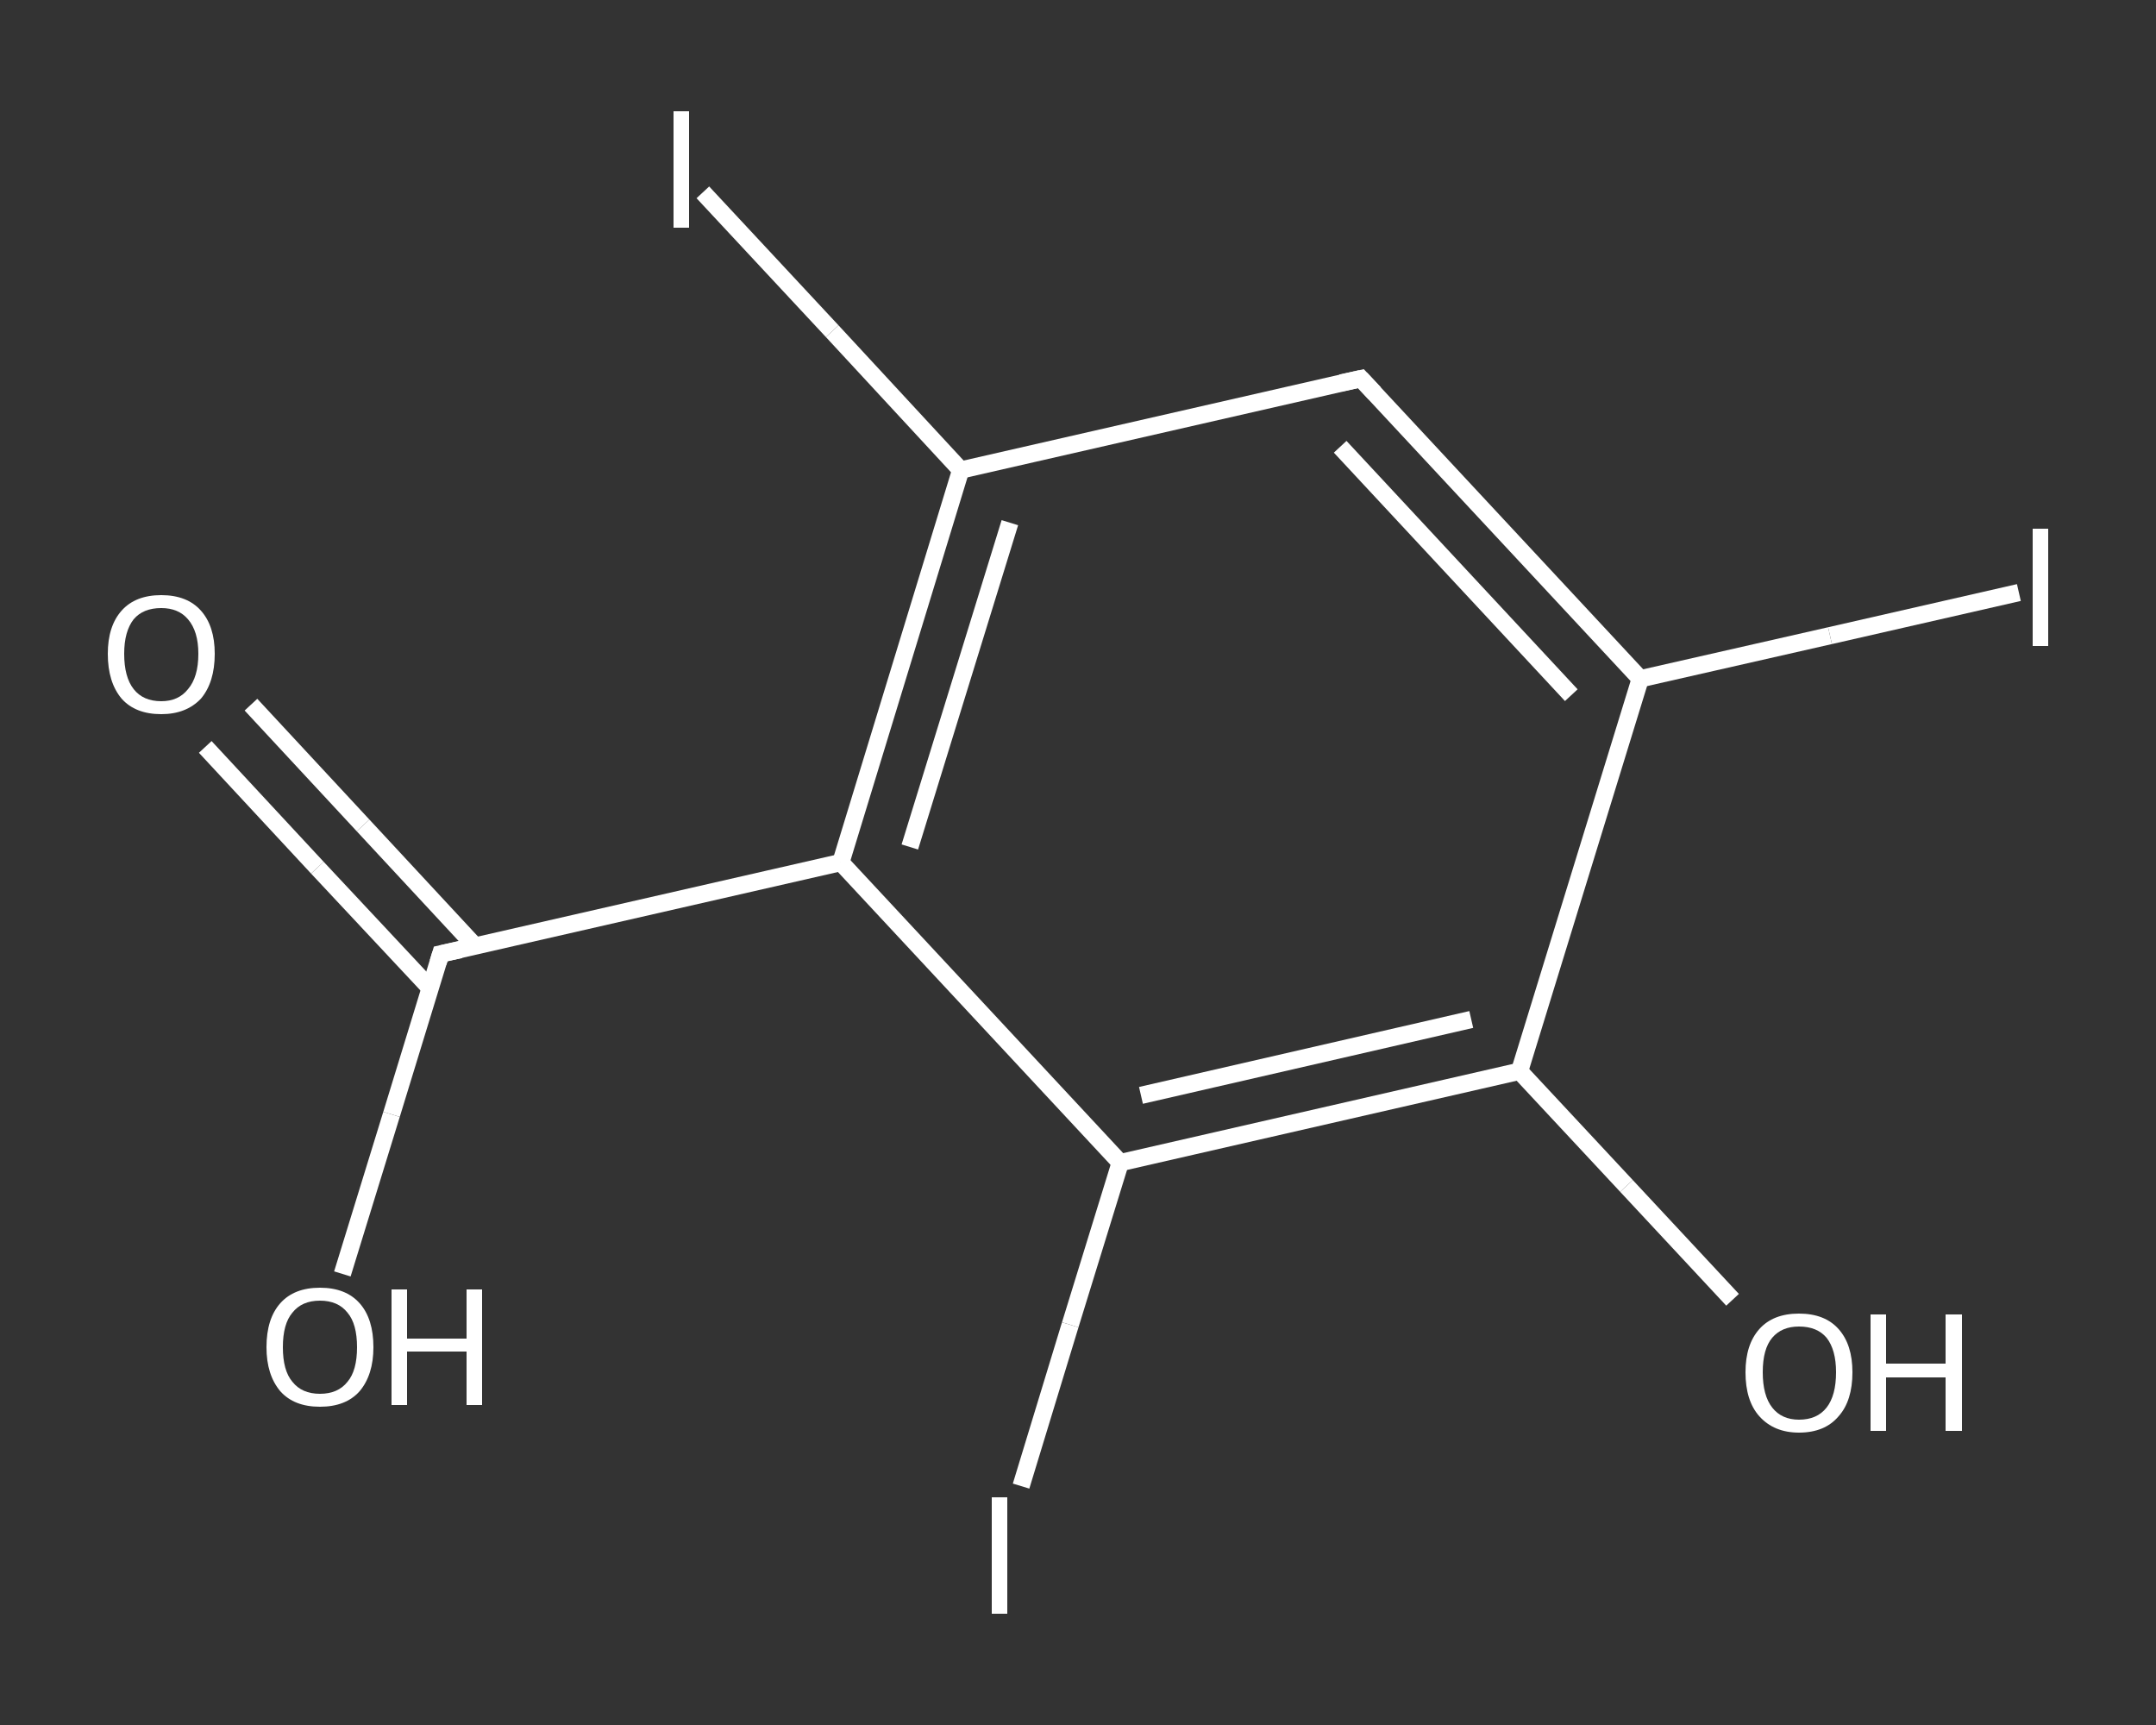 <?xml version='1.0' encoding='iso-8859-1'?>
<svg version='1.1' baseProfile='full'
              xmlns='http://www.w3.org/2000/svg'
                      xmlns:rdkit='http://www.rdkit.org/xml'
                      xmlns:xlink='http://www.w3.org/1999/xlink'
                  xml:space='preserve'
width='250px' height='200px' viewBox='0 0 250 200'>
<rect x="0" y="0" width="250" height="200" fill="#333333" stroke="none"/>
<!-- END OF HEADER -->
<rect style='opacity:1.0;fill:transparent;stroke:none' width='250.0' height='200.0' x='0.0' y='0.0'> </rect>
<path class='bond-0 atom-0 atom-1' d='M 29.1,81.7 L 42.1,95.7' style='fill:none;fill-rule:evenodd;stroke:#FFFFFF;stroke-width:2.0px;stroke-linecap:butt;stroke-linejoin:miter;stroke-opacity:1' />
<path class='bond-0 atom-0 atom-1' d='M 42.1,95.7 L 55.1,109.7' style='fill:none;fill-rule:evenodd;stroke:#FFFFFF;stroke-width:2.0px;stroke-linecap:butt;stroke-linejoin:miter;stroke-opacity:1' />
<path class='bond-0 atom-0 atom-1' d='M 23.8,86.6 L 36.8,100.6' style='fill:none;fill-rule:evenodd;stroke:#FFFFFF;stroke-width:2.0px;stroke-linecap:butt;stroke-linejoin:miter;stroke-opacity:1' />
<path class='bond-0 atom-0 atom-1' d='M 36.8,100.6 L 49.9,114.6' style='fill:none;fill-rule:evenodd;stroke:#FFFFFF;stroke-width:2.0px;stroke-linecap:butt;stroke-linejoin:miter;stroke-opacity:1' />
<path class='bond-1 atom-1 atom-2' d='M 51.1,110.6 L 45.4,129.2' style='fill:none;fill-rule:evenodd;stroke:#FFFFFF;stroke-width:2.0px;stroke-linecap:butt;stroke-linejoin:miter;stroke-opacity:1' />
<path class='bond-1 atom-1 atom-2' d='M 45.4,129.2 L 39.7,147.7' style='fill:none;fill-rule:evenodd;stroke:#FFFFFF;stroke-width:2.0px;stroke-linecap:butt;stroke-linejoin:miter;stroke-opacity:1' />
<path class='bond-2 atom-1 atom-3' d='M 51.1,110.6 L 97.5,100.0' style='fill:none;fill-rule:evenodd;stroke:#FFFFFF;stroke-width:2.0px;stroke-linecap:butt;stroke-linejoin:miter;stroke-opacity:1' />
<path class='bond-3 atom-3 atom-4' d='M 97.5,100.0 L 111.4,54.5' style='fill:none;fill-rule:evenodd;stroke:#FFFFFF;stroke-width:2.0px;stroke-linecap:butt;stroke-linejoin:miter;stroke-opacity:1' />
<path class='bond-3 atom-3 atom-4' d='M 105.5,98.2 L 117.1,60.6' style='fill:none;fill-rule:evenodd;stroke:#FFFFFF;stroke-width:2.0px;stroke-linecap:butt;stroke-linejoin:miter;stroke-opacity:1' />
<path class='bond-4 atom-4 atom-5' d='M 111.4,54.5 L 96.5,38.4' style='fill:none;fill-rule:evenodd;stroke:#FFFFFF;stroke-width:2.0px;stroke-linecap:butt;stroke-linejoin:miter;stroke-opacity:1' />
<path class='bond-4 atom-4 atom-5' d='M 96.5,38.4 L 81.5,22.3' style='fill:none;fill-rule:evenodd;stroke:#FFFFFF;stroke-width:2.0px;stroke-linecap:butt;stroke-linejoin:miter;stroke-opacity:1' />
<path class='bond-5 atom-4 atom-6' d='M 111.4,54.5 L 157.8,43.9' style='fill:none;fill-rule:evenodd;stroke:#FFFFFF;stroke-width:2.0px;stroke-linecap:butt;stroke-linejoin:miter;stroke-opacity:1' />
<path class='bond-6 atom-6 atom-7' d='M 157.8,43.9 L 190.2,78.7' style='fill:none;fill-rule:evenodd;stroke:#FFFFFF;stroke-width:2.0px;stroke-linecap:butt;stroke-linejoin:miter;stroke-opacity:1' />
<path class='bond-6 atom-6 atom-7' d='M 155.4,51.8 L 182.2,80.6' style='fill:none;fill-rule:evenodd;stroke:#FFFFFF;stroke-width:2.0px;stroke-linecap:butt;stroke-linejoin:miter;stroke-opacity:1' />
<path class='bond-7 atom-7 atom-8' d='M 190.2,78.7 L 212.2,73.7' style='fill:none;fill-rule:evenodd;stroke:#FFFFFF;stroke-width:2.0px;stroke-linecap:butt;stroke-linejoin:miter;stroke-opacity:1' />
<path class='bond-7 atom-7 atom-8' d='M 212.2,73.7 L 234.1,68.7' style='fill:none;fill-rule:evenodd;stroke:#FFFFFF;stroke-width:2.0px;stroke-linecap:butt;stroke-linejoin:miter;stroke-opacity:1' />
<path class='bond-8 atom-7 atom-9' d='M 190.2,78.7 L 176.2,124.2' style='fill:none;fill-rule:evenodd;stroke:#FFFFFF;stroke-width:2.0px;stroke-linecap:butt;stroke-linejoin:miter;stroke-opacity:1' />
<path class='bond-9 atom-9 atom-10' d='M 176.2,124.2 L 188.6,137.5' style='fill:none;fill-rule:evenodd;stroke:#FFFFFF;stroke-width:2.0px;stroke-linecap:butt;stroke-linejoin:miter;stroke-opacity:1' />
<path class='bond-9 atom-9 atom-10' d='M 188.6,137.5 L 200.9,150.7' style='fill:none;fill-rule:evenodd;stroke:#FFFFFF;stroke-width:2.0px;stroke-linecap:butt;stroke-linejoin:miter;stroke-opacity:1' />
<path class='bond-10 atom-9 atom-11' d='M 176.2,124.2 L 129.9,134.8' style='fill:none;fill-rule:evenodd;stroke:#FFFFFF;stroke-width:2.0px;stroke-linecap:butt;stroke-linejoin:miter;stroke-opacity:1' />
<path class='bond-10 atom-9 atom-11' d='M 170.6,118.2 L 132.3,127.0' style='fill:none;fill-rule:evenodd;stroke:#FFFFFF;stroke-width:2.0px;stroke-linecap:butt;stroke-linejoin:miter;stroke-opacity:1' />
<path class='bond-11 atom-11 atom-12' d='M 129.9,134.8 L 124.1,153.6' style='fill:none;fill-rule:evenodd;stroke:#FFFFFF;stroke-width:2.0px;stroke-linecap:butt;stroke-linejoin:miter;stroke-opacity:1' />
<path class='bond-11 atom-11 atom-12' d='M 124.1,153.6 L 118.4,172.3' style='fill:none;fill-rule:evenodd;stroke:#FFFFFF;stroke-width:2.0px;stroke-linecap:butt;stroke-linejoin:miter;stroke-opacity:1' />
<path class='bond-12 atom-11 atom-3' d='M 129.9,134.8 L 97.5,100.0' style='fill:none;fill-rule:evenodd;stroke:#FFFFFF;stroke-width:2.0px;stroke-linecap:butt;stroke-linejoin:miter;stroke-opacity:1' />
<path d='M 50.8,111.6 L 51.1,110.6 L 53.4,110.1' style='fill:none;stroke:#FFFFFF;stroke-width:2.0px;stroke-linecap:butt;stroke-linejoin:miter;stroke-opacity:1;' />
<path d='M 155.5,44.4 L 157.8,43.9 L 159.4,45.6' style='fill:none;stroke:#FFFFFF;stroke-width:2.0px;stroke-linecap:butt;stroke-linejoin:miter;stroke-opacity:1;' />
<path class='atom-0' d='M 12.5 75.8
Q 12.5 72.6, 14.1 70.8
Q 15.7 69.0, 18.7 69.0
Q 21.7 69.0, 23.3 70.8
Q 24.9 72.6, 24.9 75.8
Q 24.9 79.1, 23.3 81.0
Q 21.6 82.8, 18.7 82.8
Q 15.7 82.8, 14.1 81.0
Q 12.5 79.1, 12.5 75.8
M 18.7 81.3
Q 20.7 81.3, 21.8 79.9
Q 23.0 78.5, 23.0 75.8
Q 23.0 73.2, 21.8 71.8
Q 20.7 70.5, 18.7 70.5
Q 16.6 70.5, 15.5 71.8
Q 14.4 73.2, 14.4 75.8
Q 14.4 78.5, 15.5 79.9
Q 16.6 81.3, 18.7 81.3
' fill='#FFFFFF'/>
<path class='atom-2' d='M 30.9 156.2
Q 30.9 152.9, 32.5 151.1
Q 34.1 149.3, 37.1 149.3
Q 40.1 149.3, 41.7 151.1
Q 43.3 152.9, 43.3 156.2
Q 43.3 159.4, 41.7 161.3
Q 40.1 163.1, 37.1 163.1
Q 34.1 163.1, 32.5 161.3
Q 30.9 159.4, 30.9 156.2
M 37.1 161.6
Q 39.2 161.6, 40.3 160.2
Q 41.4 158.9, 41.4 156.2
Q 41.4 153.5, 40.3 152.2
Q 39.2 150.8, 37.1 150.8
Q 35.0 150.8, 33.9 152.2
Q 32.8 153.5, 32.8 156.2
Q 32.8 158.9, 33.9 160.2
Q 35.0 161.6, 37.1 161.6
' fill='#FFFFFF'/>
<path class='atom-2' d='M 45.4 149.5
L 47.2 149.5
L 47.2 155.2
L 54.1 155.2
L 54.1 149.5
L 55.9 149.5
L 55.9 162.9
L 54.1 162.9
L 54.1 156.7
L 47.2 156.7
L 47.2 162.9
L 45.4 162.9
L 45.4 149.5
' fill='#FFFFFF'/>
<path class='atom-5' d='M 78.1 12.9
L 79.9 12.9
L 79.9 26.4
L 78.1 26.4
L 78.1 12.9
' fill='#FFFFFF'/>
<path class='atom-8' d='M 235.7 61.3
L 237.5 61.3
L 237.5 74.9
L 235.7 74.9
L 235.7 61.3
' fill='#FFFFFF'/>
<path class='atom-10' d='M 202.4 159.1
Q 202.4 155.9, 204.0 154.1
Q 205.6 152.3, 208.6 152.3
Q 211.6 152.3, 213.2 154.1
Q 214.8 155.9, 214.8 159.1
Q 214.8 162.4, 213.2 164.2
Q 211.6 166.1, 208.6 166.1
Q 205.7 166.1, 204.0 164.2
Q 202.4 162.4, 202.4 159.1
M 208.6 164.6
Q 210.7 164.6, 211.8 163.2
Q 212.9 161.8, 212.9 159.1
Q 212.9 156.5, 211.8 155.1
Q 210.7 153.8, 208.6 153.8
Q 206.6 153.8, 205.5 155.1
Q 204.4 156.4, 204.4 159.1
Q 204.4 161.8, 205.5 163.2
Q 206.6 164.6, 208.6 164.6
' fill='#FFFFFF'/>
<path class='atom-10' d='M 216.9 152.4
L 218.7 152.4
L 218.7 158.1
L 225.6 158.1
L 225.6 152.4
L 227.5 152.4
L 227.5 165.9
L 225.6 165.9
L 225.6 159.7
L 218.7 159.7
L 218.7 165.9
L 216.9 165.9
L 216.9 152.4
' fill='#FFFFFF'/>
<path class='atom-12' d='M 115.0 173.6
L 116.8 173.6
L 116.8 187.1
L 115.0 187.1
L 115.0 173.6
' fill='#FFFFFF'/>
</svg>
